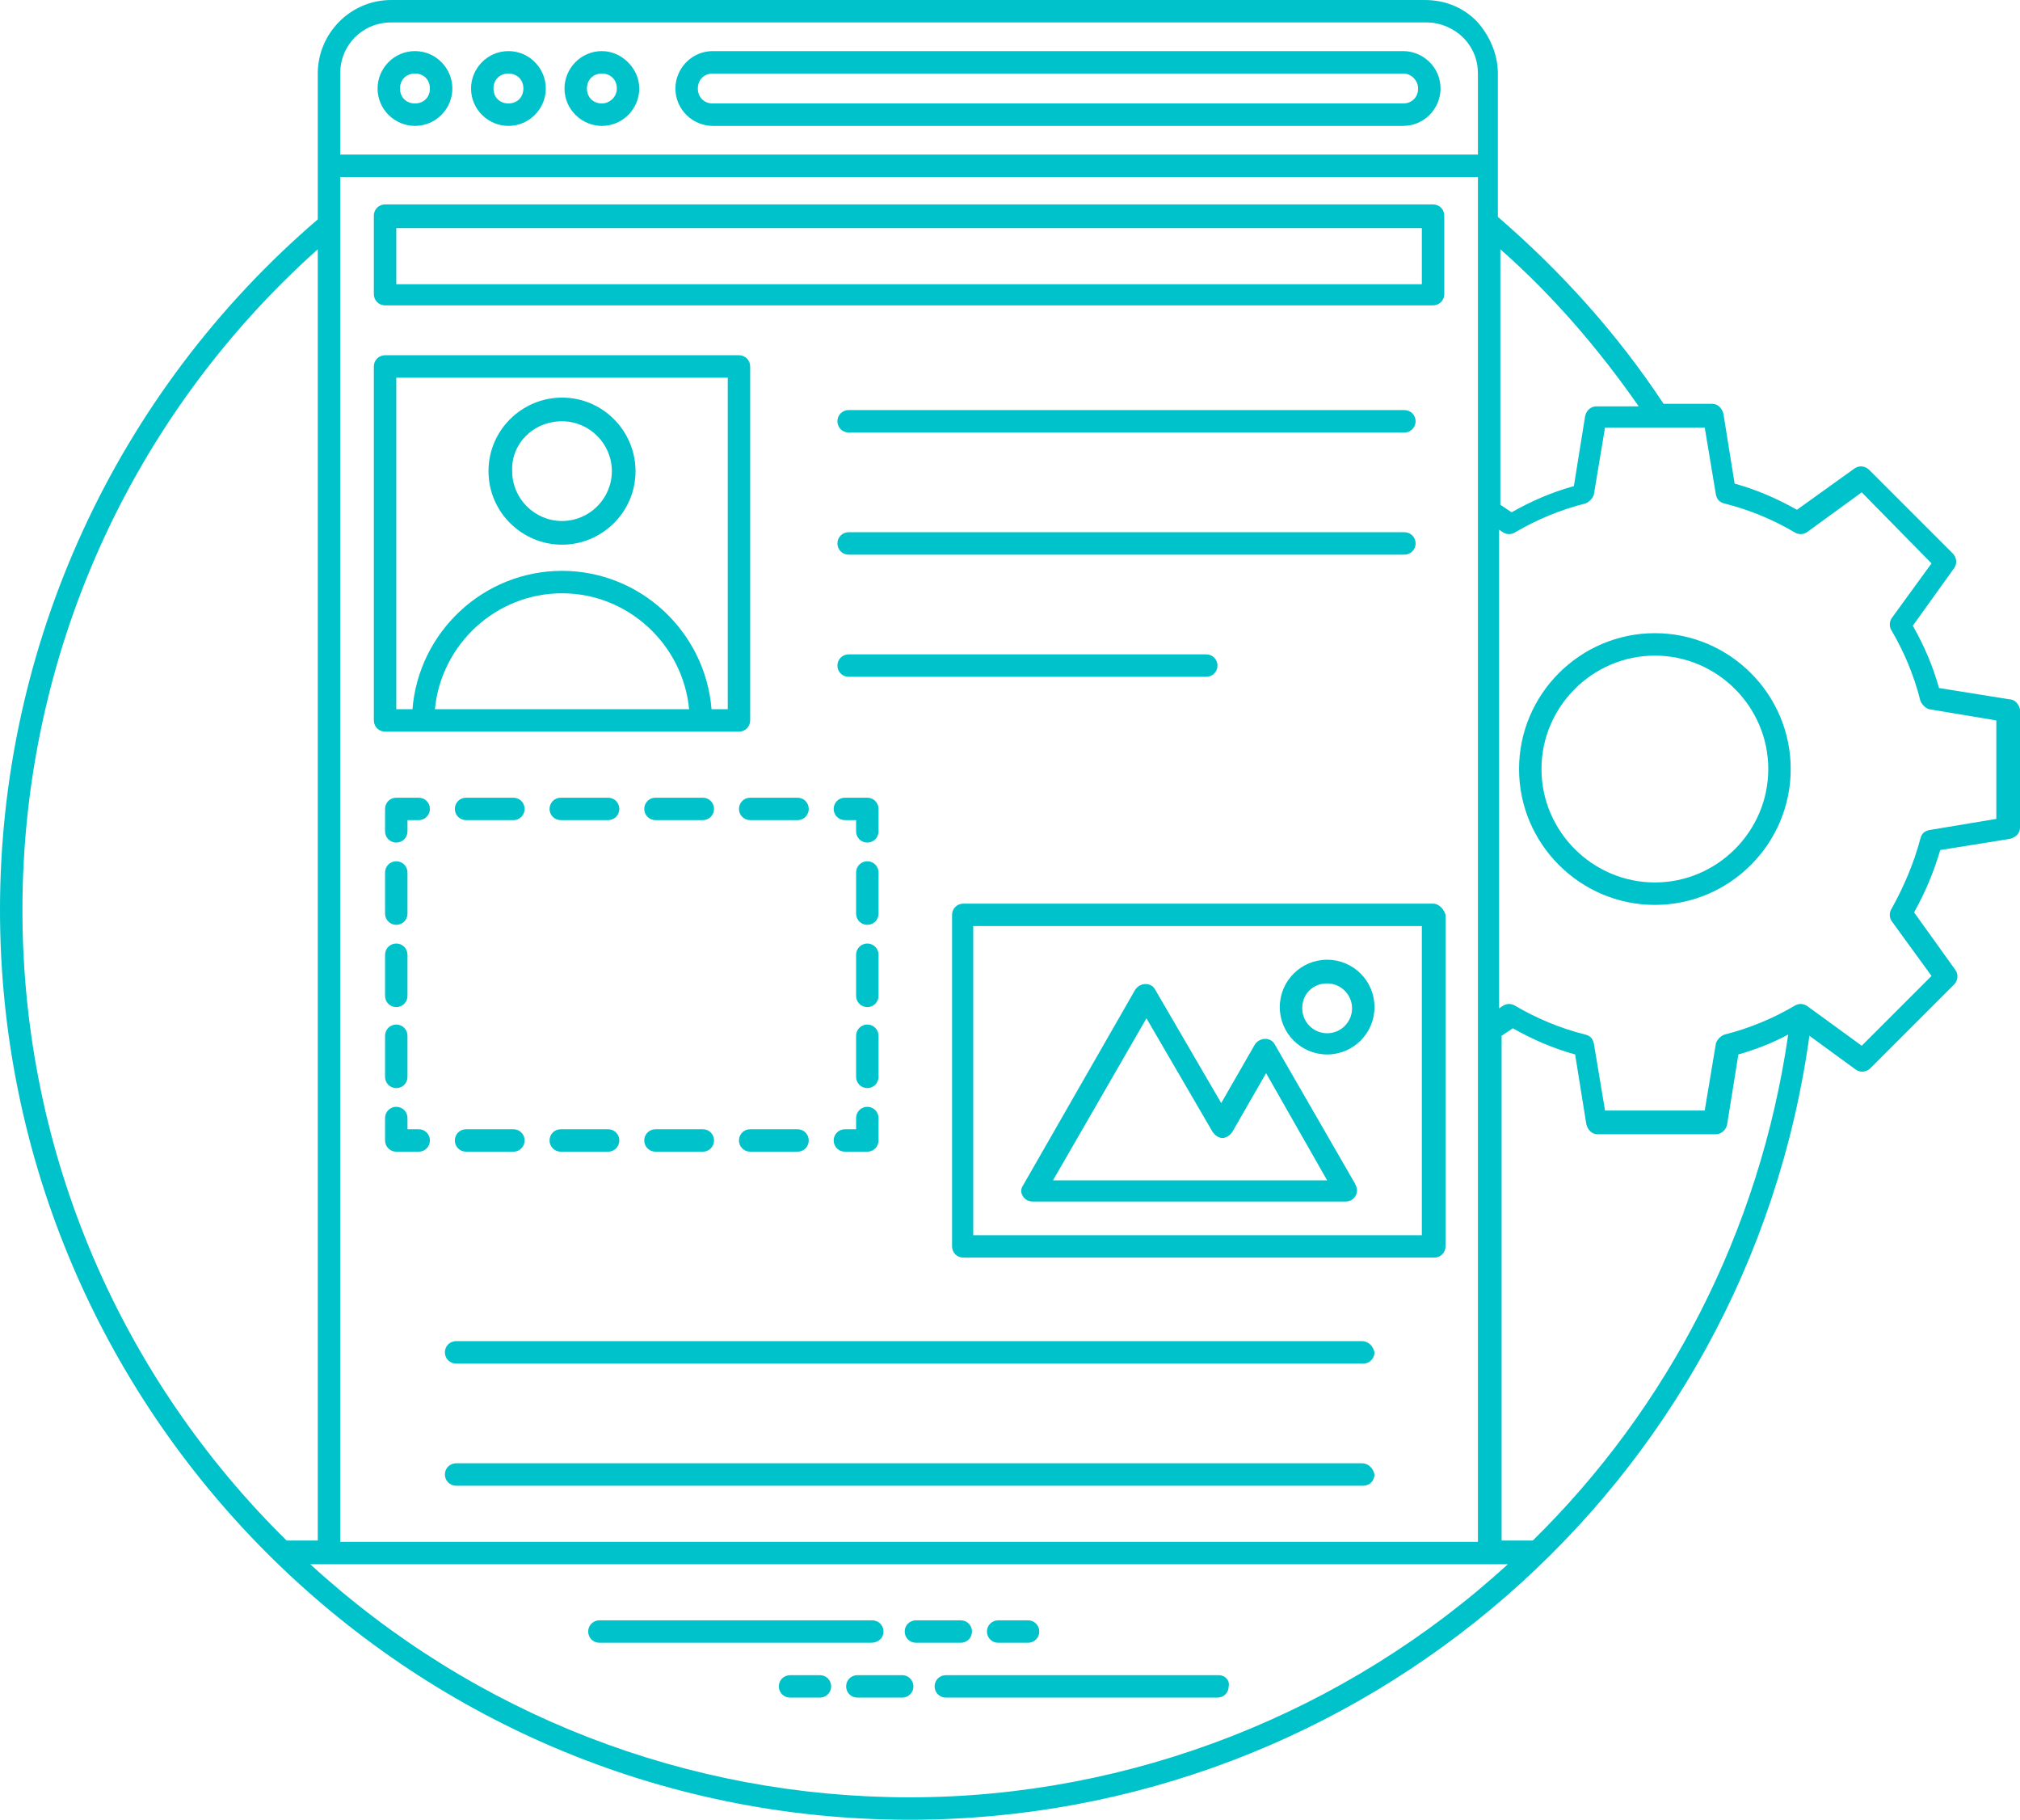 <?xml version="1.0" encoding="UTF-8" standalone="no"?><svg xmlns="http://www.w3.org/2000/svg" xmlns:xlink="http://www.w3.org/1999/xlink" fill="#00c2cb" height="146" preserveAspectRatio="xMidYMid meet" version="1" viewBox="1.5 9.5 162.1 146.0" width="162.1" zoomAndPan="magnify"><g><g id="change1_13"><path d="M162.7,65.6l-5.6-0.9c-0.5-1.8-1.2-3.4-2.1-5l3.3-4.6c0.3-0.4,0.2-0.9-0.1-1.2l-6.7-6.7c-0.3-0.3-0.8-0.4-1.2-0.1 l-4.6,3.3c-1.6-0.9-3.2-1.6-5-2.1l-0.9-5.6c-0.1-0.4-0.4-0.8-0.9-0.8h-3.9c-3.7-5.6-8.2-10.6-13.3-15V15.4c0-1.6-0.7-3.1-1.7-4.2 c-1.1-1.1-2.5-1.7-4.2-1.7H32.9c-3.3,0-5.9,2.7-5.9,5.9c0,9,0,5.3,0,11.7C10.8,41,1.5,61.2,1.5,82.5c0,40,32.5,73,73,73 c0,0,0,0,0,0c0,0,0,0,0,0c0,0,0,0,0,0c36.2,0,67.2-26.7,72.2-62.9l3.7,2.7c0.4,0.3,0.9,0.2,1.2-0.1l6.7-6.7 c0.3-0.3,0.4-0.8,0.1-1.2l-3.3-4.6c0.9-1.6,1.6-3.3,2.1-5l5.6-0.9c0.4-0.1,0.8-0.4,0.8-0.9v-9.5C163.5,66,163.2,65.6,162.7,65.6z M133,42.1h-3.4c-0.4,0-0.8,0.3-0.9,0.8l-0.9,5.6c-1.8,0.5-3.4,1.2-5,2.1l-0.9-0.6V29.5C126.1,33.2,129.8,37.5,133,42.1z M124.5,133.1h-2.5V92.6l0.9-0.6c1.6,0.9,3.2,1.6,5,2.1l0.9,5.6c0.1,0.4,0.4,0.8,0.9,0.8h9.5c0.4,0,0.8-0.3,0.9-0.8l0.9-5.6 c1.4-0.4,2.7-0.9,4-1.6C142.7,108.4,135.3,122.5,124.5,133.1z M74.5,153.7C74.5,153.7,74.5,153.7,74.5,153.7 c-17.8,0-34.9-6.6-48.1-18.7c20.3,0,75.9,0,96.1,0C109.5,146.9,92.3,153.7,74.5,153.7z M120.1,15.4v6.5H28.8v-6.5 c0-2.3,1.8-4.1,4.1-4.1H116c1.1,0,2.2,0.5,2.9,1.2C119.7,13.3,120.1,14.3,120.1,15.4z M28.8,23.7h91.3v26.6v41.9v41H28.8V23.7z M3.3,82.5c0-20.3,8.6-39.5,23.7-53v103.6h-2.5C11.4,120.2,3.3,102.3,3.3,82.5z M161.7,75.2l-5.4,0.9c-0.4,0.1-0.6,0.3-0.7,0.7 c-0.5,1.9-1.3,3.8-2.3,5.6c-0.2,0.3-0.2,0.7,0,1l3.2,4.4l-5.6,5.6l-4.4-3.2c-0.3-0.2-0.7-0.2-1,0c-1.7,1-3.6,1.8-5.6,2.3 c-0.3,0.1-0.6,0.4-0.7,0.7l-0.9,5.4h-8l-0.9-5.4c-0.1-0.4-0.3-0.6-0.7-0.7c-2-0.5-3.9-1.3-5.6-2.3c-0.3-0.2-0.7-0.2-1,0l-0.3,0.2 V52l0.3,0.2c0.3,0.2,0.7,0.2,1,0c1.7-1,3.6-1.8,5.6-2.3c0.3-0.1,0.6-0.4,0.7-0.7l0.9-5.4h8l0.9,5.4c0.1,0.4,0.3,0.6,0.7,0.7 c2,0.5,3.9,1.3,5.6,2.3c0.3,0.2,0.7,0.2,1,0l4.4-3.2l5.6,5.7l-3.2,4.4c-0.2,0.3-0.2,0.7,0,1c1,1.7,1.8,3.6,2.3,5.6 c0.1,0.3,0.4,0.6,0.7,0.7l5.4,0.9V75.2z"/></g><g id="change1_26"><path d="M134.3,60.3c-6,0-10.9,4.9-10.9,10.9c0,6,4.9,10.9,10.9,10.9c6,0,10.9-4.9,10.9-10.9C145.2,65.2,140.3,60.3,134.3,60.3z M134.3,80.3c-5,0-9.1-4.1-9.1-9.1c0-5,4.1-9.1,9.1-9.1s9.1,4.1,9.1,9.1C143.4,76.2,139.3,80.3,134.3,80.3z"/></g><g id="change1_12"><path d="M72.4,140.4c0-0.5-0.4-0.9-0.9-0.9H49.6c-0.5,0-0.9,0.4-0.9,0.9c0,0.5,0.4,0.9,0.9,0.9h21.8 C72,141.3,72.4,140.9,72.4,140.4z"/></g><g id="change1_41"><path d="M79.5,140.4c0-0.5-0.4-0.9-0.9-0.9H75c-0.5,0-0.9,0.4-0.9,0.9c0,0.5,0.4,0.9,0.9,0.9h3.6 C79.1,141.3,79.5,140.9,79.5,140.4z"/></g><g id="change1_11"><path d="M81.6,141.3H84c0.5,0,0.9-0.4,0.9-0.9c0-0.5-0.4-0.9-0.9-0.9h-2.4c-0.5,0-0.9,0.4-0.9,0.9 C80.7,140.9,81.1,141.3,81.6,141.3z"/></g><g id="change1_32"><path d="M99.3,143.9H77.4c-0.5,0-0.9,0.4-0.9,0.9c0,0.5,0.4,0.9,0.9,0.9h21.8c0.5,0,0.9-0.4,0.9-0.9 C100.2,144.3,99.8,143.9,99.3,143.9z"/></g><g id="change1_16"><path d="M73.9,143.9h-3.6c-0.5,0-0.9,0.4-0.9,0.9c0,0.5,0.4,0.9,0.9,0.9h3.6c0.5,0,0.9-0.4,0.9-0.9 C74.8,144.3,74.4,143.9,73.9,143.9z"/></g><g id="change1_34"><path d="M67.3,143.9h-2.4c-0.5,0-0.9,0.4-0.9,0.9c0,0.5,0.4,0.9,0.9,0.9h2.4c0.5,0,0.9-0.4,0.9-0.9 C68.2,144.3,67.8,143.9,67.3,143.9z"/></g><g id="change1_18"><path d="M116.5,25.9H32.4c-0.5,0-0.9,0.4-0.9,0.9v6.3c0,0.5,0.4,0.9,0.9,0.9h84.1c0.5,0,0.9-0.4,0.9-0.9v-6.3 C117.4,26.3,117,25.9,116.5,25.9z M115.6,32.3H33.3v-4.5h82.3V32.3z"/></g><g id="change1_14"><path d="M35.4,68.2h22.3h3.1c0.5,0,0.9-0.4,0.9-0.9V38.9c0-0.5-0.4-0.9-0.9-0.9H32.4c-0.5,0-0.9,0.4-0.9,0.9v28.4 c0,0.5,0.4,0.9,0.9,0.9H35.4z M36.4,66.4c0.5-5.2,4.9-9.3,10.2-9.3c5.3,0,9.7,4.1,10.2,9.3H36.4z M33.3,39.8h26.6v26.6h-1.3 c-0.5-6.2-5.7-11.1-12-11.1c-6.3,0-11.5,4.9-12,11.1h-1.3V39.8z"/></g><g id="change1_8"><path d="M46.6,53.2c3.2,0,5.9-2.6,5.9-5.9c0-3.2-2.6-5.9-5.9-5.9c-3.2,0-5.9,2.6-5.9,5.9C40.7,50.6,43.4,53.2,46.6,53.2z M46.6,43.3c2.2,0,4,1.8,4,4c0,2.2-1.8,4-4,4c-2.2,0-4-1.8-4-4C42.5,45.1,44.3,43.3,46.6,43.3z"/></g><g id="change1_30"><path d="M69.3,101.9h1.8c0.5,0,0.9-0.4,0.9-0.9v-1.8c0-0.5-0.4-0.9-0.9-0.9c-0.5,0-0.9,0.4-0.9,0.9v0.9h-0.9 c-0.5,0-0.9,0.4-0.9,0.9C68.4,101.5,68.8,101.9,69.3,101.9z"/></g><g id="change1_15"><path d="M57.9,100.1h-3.8c-0.5,0-0.9,0.4-0.9,0.9c0,0.5,0.4,0.9,0.9,0.9h3.8c0.5,0,0.9-0.4,0.9-0.9 C58.8,100.5,58.4,100.1,57.9,100.1z"/></g><g id="change1_27"><path d="M65.5,100.1h-3.8c-0.5,0-0.9,0.4-0.9,0.9c0,0.5,0.4,0.9,0.9,0.9h3.8c0.5,0,0.9-0.4,0.9-0.9 C66.4,100.5,66,100.1,65.5,100.1z"/></g><g id="change1_21"><path d="M42.7,100.1h-3.8c-0.5,0-0.9,0.4-0.9,0.9c0,0.5,0.4,0.9,0.9,0.9h3.8c0.5,0,0.9-0.4,0.9-0.9 C43.6,100.5,43.2,100.1,42.7,100.1z"/></g><g id="change1_9"><path d="M50.3,100.1h-3.8c-0.5,0-0.9,0.4-0.9,0.9c0,0.5,0.4,0.9,0.9,0.9h3.8c0.5,0,0.9-0.4,0.9-0.9 C51.2,100.5,50.8,100.1,50.3,100.1z"/></g><g id="change1_1"><path d="M35.1,100.1h-0.9v-0.9c0-0.5-0.4-0.9-0.9-0.9c-0.5,0-0.9,0.4-0.9,0.9v1.8c0,0.5,0.4,0.9,0.9,0.9h1.8 c0.5,0,0.9-0.4,0.9-0.9C36,100.5,35.6,100.1,35.1,100.1z"/></g><g id="change1_37"><path d="M34.2,79.5c0-0.5-0.4-0.9-0.9-0.9c-0.5,0-0.9,0.4-0.9,0.9v3.3c0,0.5,0.4,0.9,0.9,0.9c0.5,0,0.9-0.4,0.9-0.9V79.5z"/></g><g id="change1_33"><path d="M34.2,86.1c0-0.5-0.4-0.9-0.9-0.9c-0.5,0-0.9,0.4-0.9,0.9v3.3c0,0.5,0.4,0.9,0.9,0.9c0.5,0,0.9-0.4,0.9-0.9V86.1z"/></g><g id="change1_2"><path d="M33.3,91.7c-0.5,0-0.9,0.4-0.9,0.9v3.3c0,0.5,0.4,0.9,0.9,0.9c0.5,0,0.9-0.4,0.9-0.9v-3.3C34.2,92.1,33.8,91.7,33.3,91.7z"/></g><g id="change1_19"><path d="M35.1,73.5h-1.8c-0.5,0-0.9,0.4-0.9,0.9v1.8c0,0.5,0.4,0.9,0.9,0.9c0.5,0,0.9-0.4,0.9-0.9v-0.9h0.9c0.5,0,0.9-0.4,0.9-0.9 C36,73.9,35.6,73.5,35.1,73.5z"/></g><g id="change1_5"><path d="M42.7,73.5h-3.8c-0.5,0-0.9,0.4-0.9,0.9c0,0.5,0.4,0.9,0.9,0.9h3.8c0.5,0,0.9-0.4,0.9-0.9C43.6,73.9,43.2,73.5,42.7,73.5z"/></g><g id="change1_6"><path d="M50.3,73.5h-3.8c-0.5,0-0.9,0.4-0.9,0.9c0,0.5,0.4,0.9,0.9,0.9h3.8c0.5,0,0.9-0.4,0.9-0.9C51.2,73.9,50.8,73.5,50.3,73.5z"/></g><g id="change1_39"><path d="M57.9,73.5h-3.8c-0.5,0-0.9,0.4-0.9,0.9c0,0.5,0.4,0.9,0.9,0.9h3.8c0.5,0,0.9-0.4,0.9-0.9C58.8,73.9,58.4,73.5,57.9,73.5z"/></g><g id="change1_22"><path d="M65.5,73.5h-3.8c-0.5,0-0.9,0.4-0.9,0.9c0,0.5,0.4,0.9,0.9,0.9h3.8c0.5,0,0.9-0.4,0.9-0.9C66.4,73.9,66,73.5,65.5,73.5z"/></g><g id="change1_31"><path d="M68.4,74.4c0,0.5,0.4,0.9,0.9,0.9h0.9v0.9c0,0.5,0.4,0.9,0.9,0.9c0.5,0,0.9-0.4,0.9-0.9v-1.8c0-0.5-0.4-0.9-0.9-0.9h-1.8 C68.8,73.5,68.4,73.9,68.4,74.4z"/></g><g id="change1_23"><path d="M71.1,91.7c-0.5,0-0.9,0.4-0.9,0.9v3.3c0,0.5,0.4,0.9,0.9,0.9c0.5,0,0.9-0.4,0.9-0.9v-3.3C72,92.1,71.6,91.7,71.1,91.7z"/></g><g id="change1_24"><path d="M72,79.5c0-0.5-0.4-0.9-0.9-0.9c-0.5,0-0.9,0.4-0.9,0.9v3.3c0,0.5,0.4,0.9,0.9,0.9c0.5,0,0.9-0.4,0.9-0.9V79.5z"/></g><g id="change1_7"><path d="M72,86.1c0-0.5-0.4-0.9-0.9-0.9c-0.5,0-0.9,0.4-0.9,0.9v3.3c0,0.5,0.4,0.9,0.9,0.9c0.5,0,0.9-0.4,0.9-0.9V86.1z"/></g><g id="change1_29"><path d="M116.5,82H78.8c-0.5,0-0.9,0.4-0.9,0.9v26.6c0,0.5,0.4,0.9,0.9,0.9h37.8c0.5,0,0.9-0.4,0.9-0.9V82.9 C117.4,82.5,117,82,116.5,82z M115.6,108.6h-36V83.8h36V108.6z"/></g><g id="change1_10"><path d="M84.4,105.9h25.1c0,0,0,0,0,0c0.5,0,0.9-0.4,0.9-0.9c0-0.2-0.1-0.4-0.2-0.6l-6.4-11.1c-0.3-0.6-1.2-0.6-1.6,0l-2.7,4.7 l-5.3-9.1c-0.3-0.6-1.2-0.6-1.6,0l-9,15.7c-0.2,0.3-0.2,0.6,0,0.9C83.8,105.8,84.1,105.9,84.4,105.9z M93.5,91.2l5.3,9.1 c0.2,0.3,0.5,0.5,0.8,0.5c0.3,0,0.6-0.2,0.8-0.5l2.7-4.7l4.9,8.6H86L93.5,91.2z"/></g><g id="change1_36"><path d="M108,94.1c2.1,0,3.8-1.7,3.8-3.8s-1.7-3.8-3.8-3.8c-2.1,0-3.8,1.7-3.8,3.8S105.9,94.1,108,94.1z M108,88.4 c1.1,0,2,0.9,2,2c0,1.1-0.9,2-2,2c-1.1,0-2-0.9-2-2C106,89.2,106.9,88.4,108,88.4z"/></g><g id="change1_4"><path d="M110.8,117.1H38.1c-0.5,0-0.9,0.4-0.9,0.9c0,0.5,0.4,0.9,0.9,0.9h72.8c0.5,0,0.9-0.4,0.9-0.9 C111.7,117.5,111.3,117.1,110.8,117.1z"/></g><g id="change1_20"><path d="M110.8,126.9H38.1c-0.5,0-0.9,0.4-0.9,0.9c0,0.5,0.4,0.9,0.9,0.9h72.8c0.5,0,0.9-0.4,0.9-0.9 C111.7,127.3,111.3,126.9,110.8,126.9z"/></g><g id="change1_28"><path d="M69.6,44.2h44.6c0.5,0,0.9-0.4,0.9-0.9c0-0.5-0.4-0.9-0.9-0.9H69.6c-0.5,0-0.9,0.4-0.9,0.9C68.7,43.8,69.1,44.2,69.6,44.2 z"/></g><g id="change1_40"><path d="M69.6,54h44.6c0.5,0,0.9-0.4,0.9-0.9c0-0.5-0.4-0.9-0.9-0.9H69.6c-0.5,0-0.9,0.4-0.9,0.9C68.7,53.6,69.1,54,69.6,54z"/></g><g id="change1_3"><path d="M69.6,63.8h28.7c0.5,0,0.9-0.4,0.9-0.9c0-0.5-0.4-0.9-0.9-0.9H69.6c-0.5,0-0.9,0.4-0.9,0.9C68.7,63.4,69.1,63.8,69.6,63.8 z"/></g><g id="change1_38"><path d="M34.8,13.6c-1.7,0-3,1.4-3,3c0,1.7,1.4,3,3,3c1.7,0,3-1.4,3-3C37.8,15,36.5,13.6,34.8,13.6z M34.8,17.8 c-0.7,0-1.2-0.5-1.2-1.2c0-0.7,0.5-1.2,1.2-1.2c0.7,0,1.2,0.5,1.2,1.2C36,17.3,35.5,17.8,34.8,17.8z"/></g><g id="change1_35"><path d="M42.3,13.6c-1.7,0-3,1.4-3,3c0,1.7,1.4,3,3,3c1.7,0,3-1.4,3-3C45.3,15,44,13.6,42.3,13.6z M42.3,17.8 c-0.7,0-1.2-0.5-1.2-1.2c0-0.7,0.5-1.2,1.2-1.2c0.7,0,1.2,0.5,1.2,1.2C43.5,17.3,43,17.8,42.3,17.8z"/></g><g id="change1_25"><path d="M49.8,13.6c-1.7,0-3,1.4-3,3c0,1.7,1.4,3,3,3c1.7,0,3-1.4,3-3C52.8,15,51.4,13.6,49.8,13.6z M49.8,17.8 c-0.7,0-1.2-0.5-1.2-1.2c0-0.7,0.5-1.2,1.2-1.2c0.7,0,1.2,0.5,1.2,1.2C51,17.3,50.4,17.8,49.8,17.8z"/></g><g id="change1_17"><path d="M58.7,13.6c-1.7,0-3,1.4-3,3c0,1.7,1.4,3,3,3h55.4c1.7,0,3-1.4,3-3c0-1.7-1.4-3-3-3H58.7z M115.3,16.6 c0,0.7-0.5,1.2-1.2,1.2H58.7c-0.7,0-1.2-0.5-1.2-1.2c0-0.7,0.5-1.2,1.2-1.2h55.4C114.8,15.4,115.3,16,115.3,16.6z"/></g></g></svg>